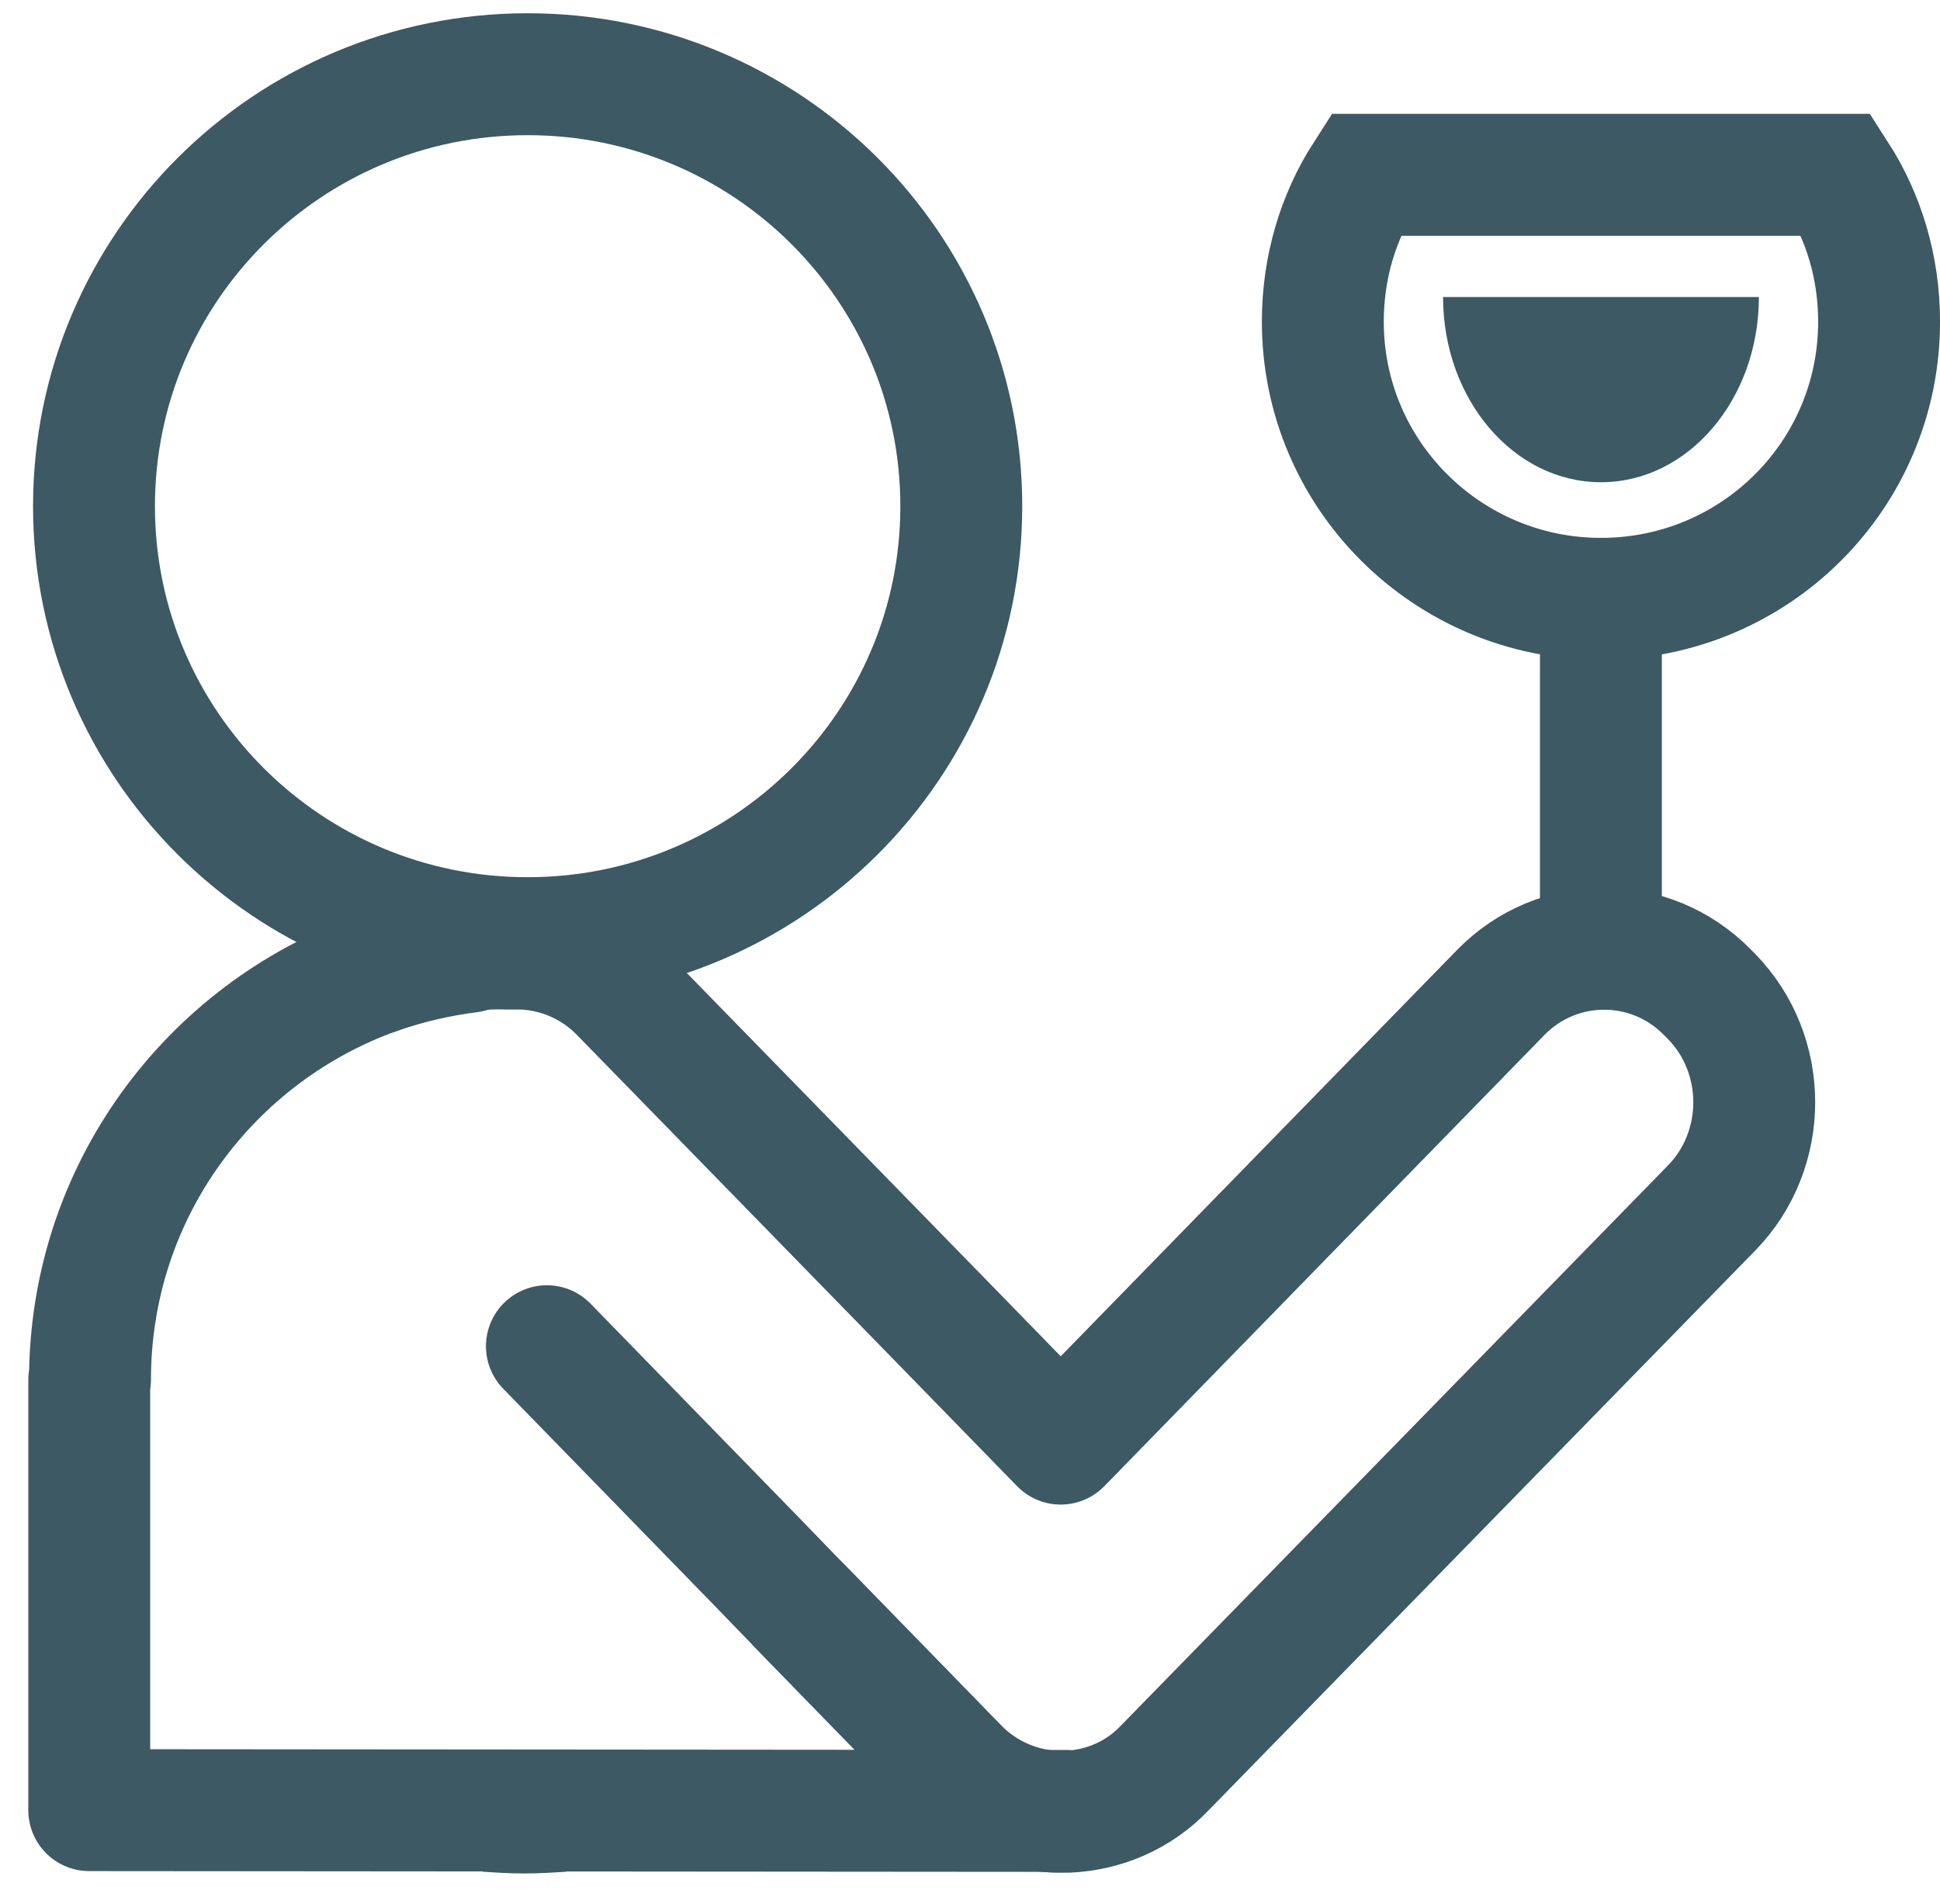 <?xml version="1.0" encoding="UTF-8"?> <svg xmlns="http://www.w3.org/2000/svg" width="53" height="52" viewBox="0 0 53 52" fill="none"><path d="M14.415 25.624C20.958 25.624 26.262 20.342 26.262 13.826C26.262 7.31 20.958 2.027 14.415 2.027C7.872 2.027 2.568 7.31 2.568 13.826C2.568 20.342 7.872 25.624 14.415 25.624Z" stroke="#3D5963" stroke-width="3.33" stroke-miterlimit="10" stroke-linecap="round"></path><path d="M51.336 8.788C51.336 12.976 47.942 16.356 43.737 16.356C39.555 16.356 36.139 12.976 36.139 8.788C36.139 7.305 36.555 5.931 37.299 4.775H50.175C50.92 5.931 51.336 7.305 51.336 8.788Z" stroke="#3D5963" stroke-width="3.33" stroke-miterlimit="10" stroke-linecap="round"></path><path d="M15.357 49.461C15.007 49.483 14.678 49.505 14.328 49.505C13.978 49.505 13.627 49.483 13.299 49.461H15.357Z" stroke="#3D5963" stroke-width="3.33" stroke-miterlimit="10" stroke-linecap="round"></path><path d="M14.285 25.886C14.153 25.886 14.022 25.886 13.891 25.886C13.934 25.886 13.978 25.886 14 25.886C14.11 25.886 14.197 25.886 14.285 25.886Z" stroke="#3D5963" stroke-width="3.33" stroke-miterlimit="10" stroke-linecap="round"></path><path d="M43.736 16.355V25.668" stroke="#3D5963" stroke-width="3.33" stroke-miterlimit="10" stroke-linecap="round"></path><path d="M48.052 8.112C48.052 10.903 46.125 13.171 43.738 13.171C41.351 13.171 39.424 10.903 39.424 8.112" fill="#3D5963"></path><path d="M14.941 36.769L20.657 42.635L21.839 43.856L26.153 48.283C26.153 48.283 26.153 48.283 26.175 48.305" stroke="#3D5963" stroke-width="3.33" stroke-miterlimit="10" stroke-linecap="round" stroke-linejoin="round"></path><path d="M29.131 49.461H29C29 49.461 29 49.461 28.978 49.461L2.438 49.44V37.685H2.459C2.459 32.56 5.722 28.22 10.299 26.584C11.087 26.301 11.941 26.082 12.795 25.974C12.883 25.952 12.992 25.952 13.102 25.93C13.167 25.93 13.255 25.908 13.321 25.908C13.364 25.908 13.408 25.908 13.452 25.908C13.562 25.908 13.693 25.886 13.803 25.886" stroke="#3D5963" stroke-width="3.33" stroke-miterlimit="10" stroke-linecap="round" stroke-linejoin="round"></path><path d="M10.299 26.584C11.109 26.3 11.941 26.082 12.817 25.995C11.963 26.104 11.109 26.3 10.299 26.584ZM10.299 26.584C10.321 26.584 10.299 26.584 10.299 26.584Z" stroke="#3D5963" stroke-width="3.33" stroke-miterlimit="10" stroke-linecap="round" stroke-linejoin="round"></path><path d="M21.839 43.856L26.153 48.283C26.153 48.283 26.153 48.283 26.175 48.305C26.919 49.047 27.861 49.439 28.825 49.483C28.934 49.483 29.066 49.483 29.175 49.483C30.139 49.439 31.102 49.047 31.825 48.283L46.759 32.995C48.314 31.404 48.314 28.808 46.759 27.216L46.65 27.107C45.095 25.515 42.555 25.515 41 27.107L28.978 39.429L26.066 36.441L16.956 27.107C16.212 26.344 15.248 25.951 14.284 25.908H14.263C14.131 25.908 14 25.908 13.868 25.908C13.847 25.908 13.825 25.908 13.803 25.908" stroke="#3D5963" stroke-width="3.33" stroke-miterlimit="10" stroke-linecap="round" stroke-linejoin="round"></path></svg> 